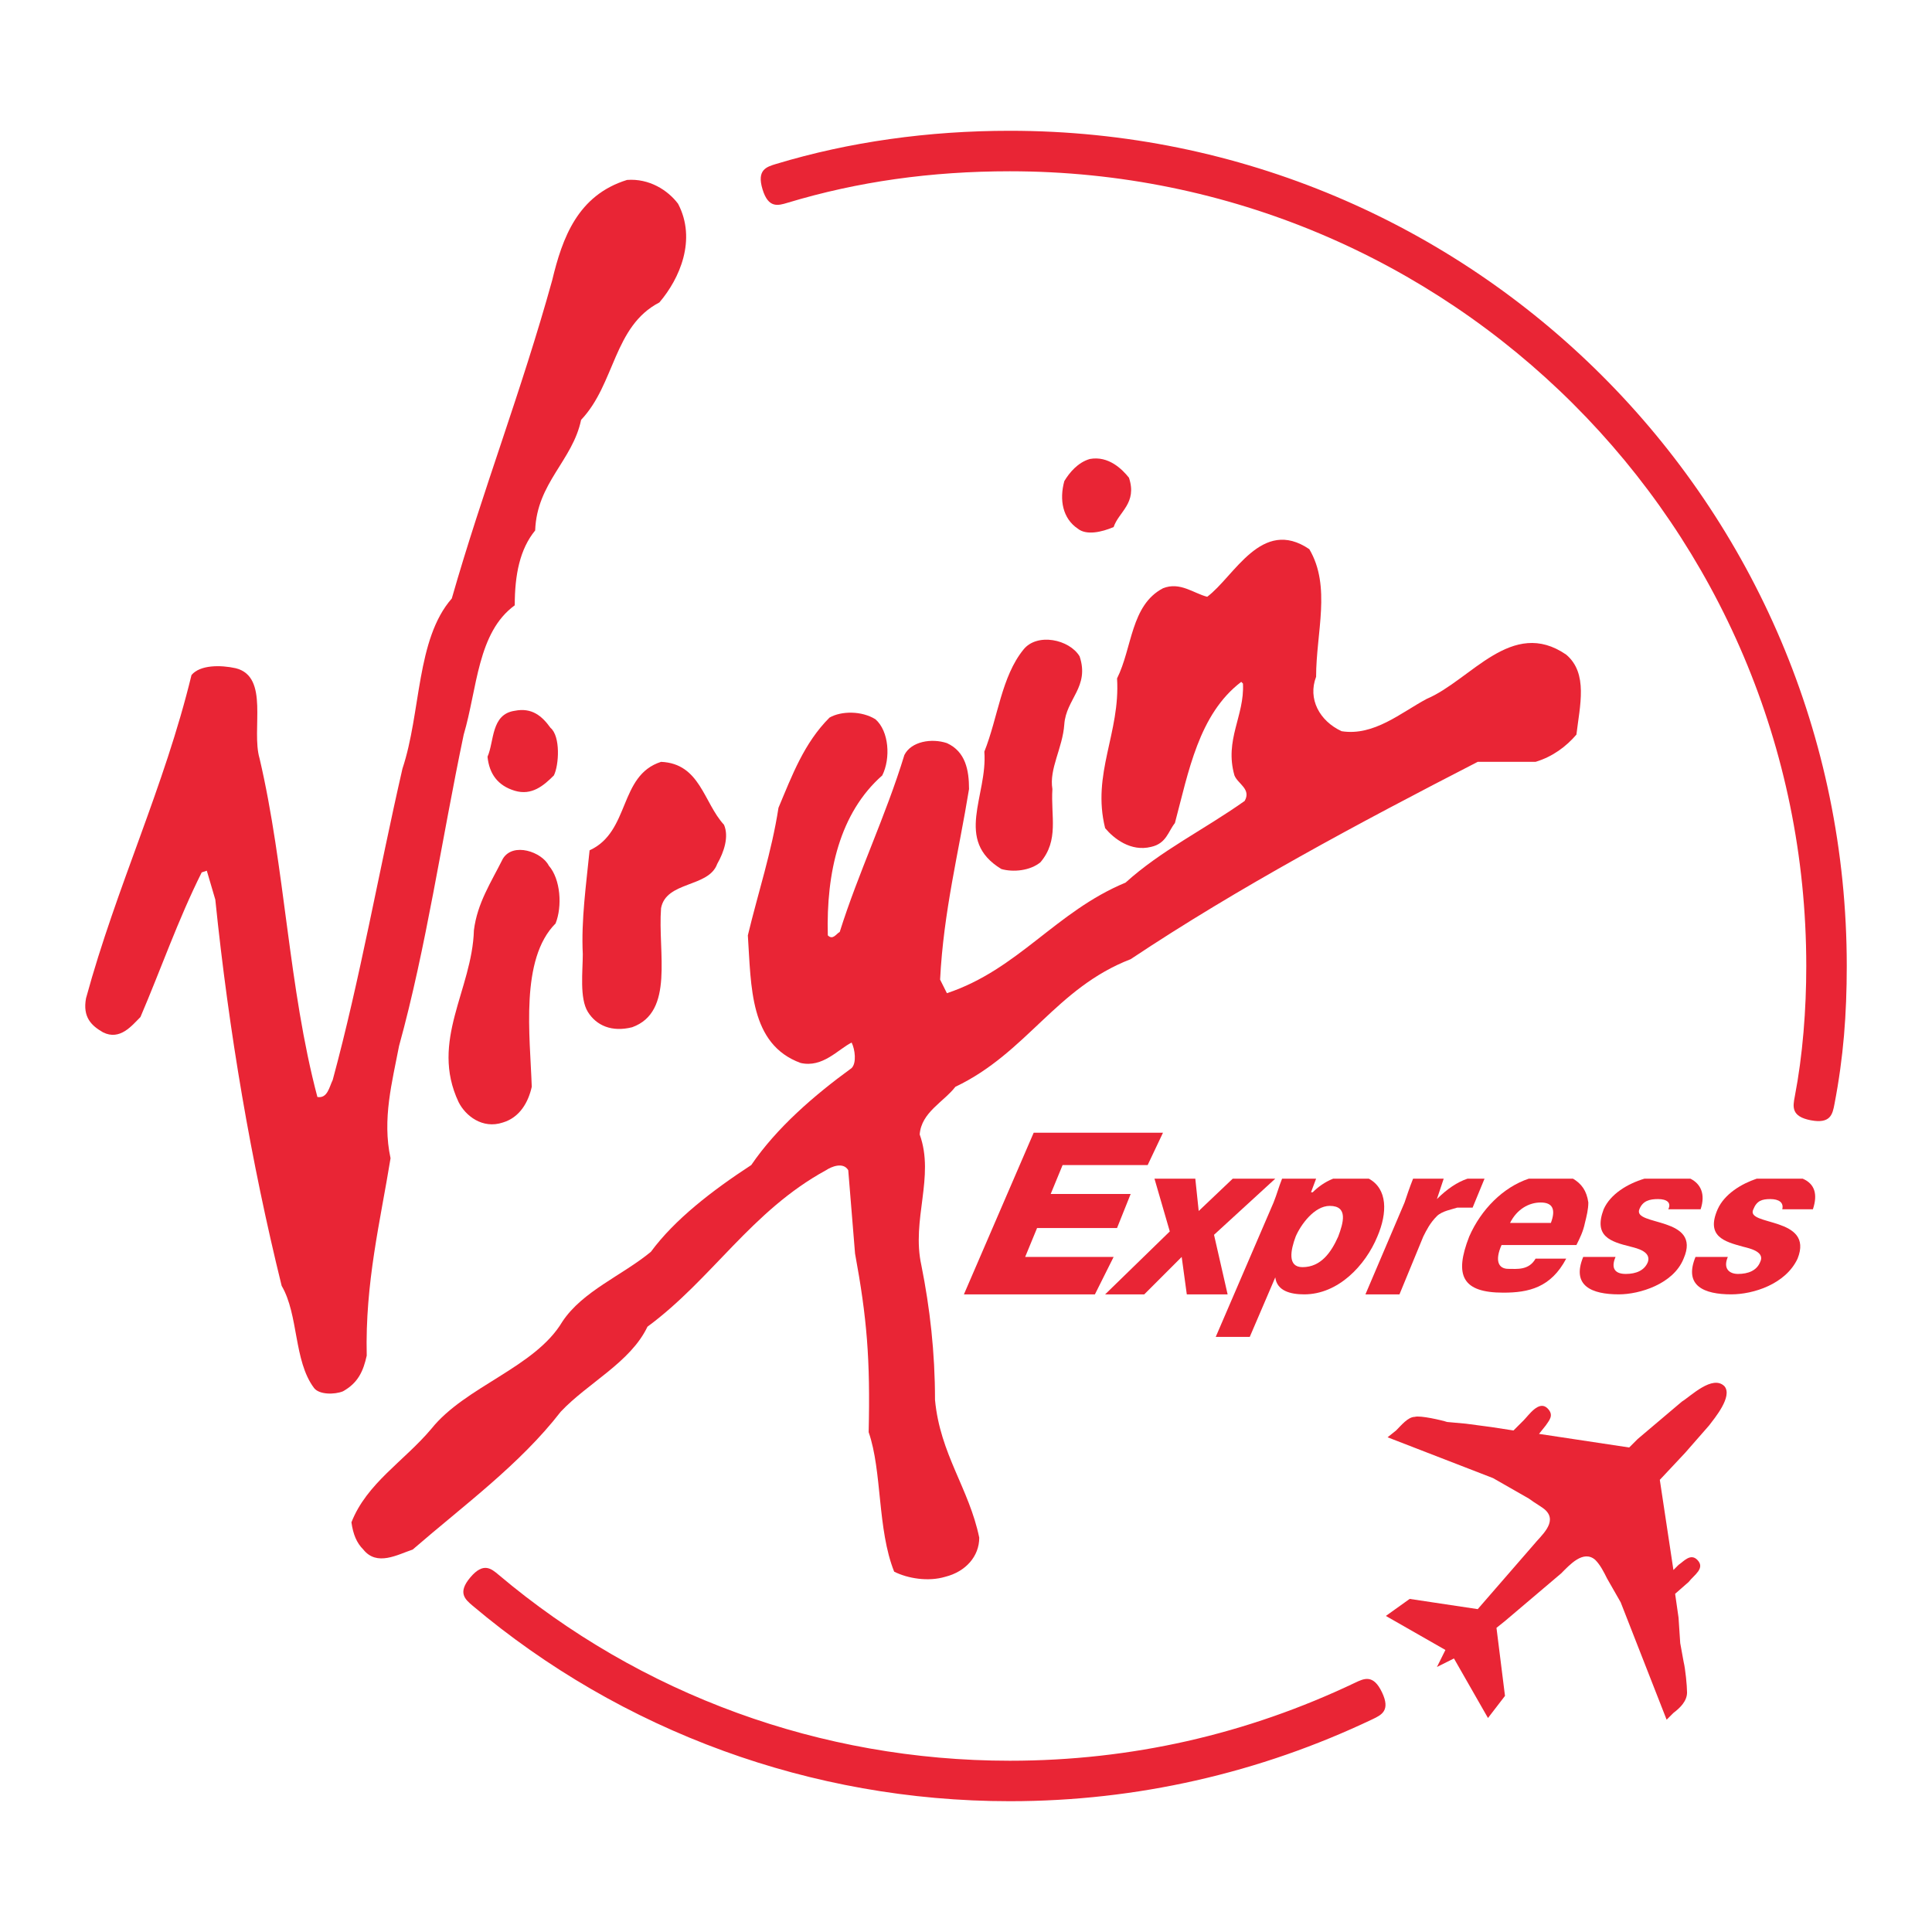<?xml version="1.0" encoding="utf-8"?>
<!-- Generator: Adobe Illustrator 13.0.0, SVG Export Plug-In . SVG Version: 6.00 Build 14948)  -->
<!DOCTYPE svg PUBLIC "-//W3C//DTD SVG 1.0//EN" "http://www.w3.org/TR/2001/REC-SVG-20010904/DTD/svg10.dtd">
<svg version="1.0" id="Layer_1" xmlns="http://www.w3.org/2000/svg" xmlns:xlink="http://www.w3.org/1999/xlink" x="0px" y="0px"
	 width="192.756px" height="192.756px" viewBox="0 0 192.756 192.756" enable-background="new 0 0 192.756 192.756"
	 xml:space="preserve">
<g>
	<polygon fill-rule="evenodd" clip-rule="evenodd" fill="#FFFFFF" points="0,0 192.756,0 192.756,192.756 0,192.756 0,0 	"/>
	<path fill-rule="evenodd" clip-rule="evenodd" fill="#E92535" d="M67.652,20.331c1.867,3.564,0.17,7.469-1.867,9.845
		c-4.583,2.376-4.414,8.148-7.808,11.713c-0.849,4.074-4.414,6.281-4.583,11.034c-1.527,1.867-2.037,4.413-2.037,7.469
		c-3.734,2.716-3.734,8.318-5.093,12.901c-2.207,10.524-3.734,21.219-6.45,31.063c-0.679,3.564-1.698,7.299-0.849,11.203
		c-1.018,6.281-2.546,12.393-2.376,19.691c-0.339,1.527-0.849,2.717-2.376,3.564c-0.849,0.34-2.377,0.34-2.886-0.34
		c-2.037-2.715-1.527-7.299-3.225-10.184c-3.056-12.393-5.262-25.293-6.62-38.534l-0.849-2.885l-0.509,0.169
		c-2.376,4.753-4.074,9.676-6.111,14.429c-0.849,0.848-2.037,2.377-3.734,1.527c-1.188-0.68-2.037-1.527-1.697-3.395
		c3.055-11.204,7.809-21.049,10.524-32.253c0.849-1.018,2.886-1.018,4.414-0.679c3.395,0.849,1.527,6.111,2.376,8.997
		c2.546,10.864,2.886,22.916,5.771,33.781c1.018,0.17,1.188-1.02,1.528-1.697c2.716-10.016,4.583-20.71,6.959-31.065
		c1.867-5.602,1.358-12.901,4.922-16.975c3.056-10.694,6.96-20.709,10.015-31.743c1.019-4.244,2.546-8.488,7.469-10.015
		C64.767,17.784,66.633,18.973,67.652,20.331L67.652,20.331z"/>
	<path fill-rule="evenodd" clip-rule="evenodd" fill="#E92535" d="M112.636,47.66c0.849,2.547-1.019,3.396-1.528,4.923
		c-1.188,0.509-2.716,0.849-3.564,0.17c-1.527-1.019-1.867-2.886-1.358-4.753c0.51-0.849,1.358-1.867,2.547-2.207
		C110.599,45.453,111.956,46.811,112.636,47.66L112.636,47.66z"/>
	<path fill-rule="evenodd" clip-rule="evenodd" fill="#E92535" d="M130.629,54.79c2.207,3.734,0.679,8.317,0.679,12.731
		c-0.849,2.207,0.34,4.414,2.547,5.432c3.225,0.509,5.94-1.868,8.487-3.225c4.413-1.867,8.487-8.148,13.919-4.414
		c2.207,1.867,1.358,5.092,1.019,7.978c-1.019,1.188-2.376,2.207-4.074,2.716h-5.771c-11.882,6.111-23.935,12.561-34.628,19.69
		c-7.47,2.885-10.354,9.336-17.485,12.731c-1.188,1.527-3.395,2.547-3.564,4.754c1.528,4.244-0.849,8.486,0.17,13.07
		c0.849,4.244,1.358,8.656,1.358,13.41c0.509,5.432,3.395,8.826,4.414,13.75c0,1.867-1.358,3.395-3.395,3.904
		c-1.698,0.508-3.734,0.17-5.093-0.51c-1.697-4.244-1.188-10.016-2.546-13.92c0.17-7.299-0.17-11.373-1.358-17.824l-0.679-8.316
		c-0.509-0.85-1.698-0.34-2.207,0c-7.469,4.074-11.374,10.863-17.824,15.617c-1.697,3.564-5.941,5.602-8.657,8.486
		c-4.074,5.262-9.676,9.336-14.768,13.75c-1.528,0.51-3.565,1.697-4.923,0c-0.679-0.68-1.019-1.527-1.188-2.717
		c1.527-3.902,5.262-6.109,7.978-9.336c3.395-4.242,10.354-6.109,13.07-10.693c2.037-3.055,5.941-4.584,8.827-6.959
		c2.376-3.227,6.111-6.111,10.015-8.658c2.546-3.734,6.281-6.959,10.015-9.676c0.509-0.51,0.339-1.867,0-2.545
		c-1.358,0.678-2.886,2.545-5.092,2.035c-5.093-1.867-4.923-7.639-5.262-12.73c1.018-4.244,2.376-8.317,3.056-12.731
		c1.358-3.226,2.546-6.45,5.092-8.997c1.188-0.679,3.225-0.679,4.583,0.169c1.358,1.188,1.528,3.904,0.679,5.602
		c-4.244,3.735-5.602,9.676-5.432,15.957c0.509,0.509,0.849-0.169,1.188-0.339c1.867-5.941,4.583-11.543,6.45-17.654
		c0.679-1.358,2.716-1.698,4.244-1.188c1.867,0.849,2.207,2.716,2.207,4.583c-1.019,6.281-2.546,12.222-2.886,19.012l0.679,1.357
		c7.129-2.376,10.864-8.148,17.824-11.034c3.565-3.225,7.809-5.262,11.883-8.148c0.679-1.188-0.68-1.697-1.019-2.546
		c-1.019-3.564,1.019-5.941,0.849-9.166l-0.17-0.17c-4.244,3.225-5.262,8.997-6.62,14.089c-0.679,0.849-0.849,2.037-2.376,2.376
		c-2.037,0.509-3.735-0.849-4.584-1.868c-1.358-5.432,1.527-9.505,1.188-14.938c1.527-3.056,1.358-7.299,4.583-8.997
		c1.697-0.679,3.056,0.509,4.413,0.849C123.16,57.505,125.876,51.564,130.629,54.79L130.629,54.79z"/>
	<path fill-rule="evenodd" clip-rule="evenodd" fill="#E92535" d="M107.713,65.484c1.019,3.055-1.358,4.244-1.528,6.79
		c-0.169,2.376-1.527,4.414-1.188,6.451c-0.17,2.716,0.679,5.092-1.188,7.299c-1.019,0.849-2.716,1.019-3.904,0.679
		c-4.753-2.886-1.358-7.299-1.697-11.712c1.357-3.395,1.697-7.469,3.904-10.185C103.469,63.107,106.694,63.786,107.713,65.484
		L107.713,65.484z"/>
	<path fill-rule="evenodd" clip-rule="evenodd" fill="#E92535" d="M54.921,72.613c1.019,0.849,0.849,3.734,0.339,4.752
		c-1.019,1.019-2.207,2.037-3.904,1.528c-1.698-0.509-2.547-1.697-2.716-3.395c0.679-1.527,0.339-4.244,2.716-4.583
		C53.054,70.576,54.072,71.425,54.921,72.613L54.921,72.613z"/>
	<path fill-rule="evenodd" clip-rule="evenodd" fill="#E92535" d="M72.235,82.289c0.509,1.188,0,2.716-0.679,3.904
		c-0.849,2.376-5.092,1.697-5.602,4.414c-0.339,4.414,1.358,10.354-2.886,11.882c-2.037,0.51-3.565-0.17-4.414-1.527
		s-0.509-4.074-0.509-5.771c-0.169-3.395,0.34-6.959,0.679-10.354c4.074-1.867,2.886-7.469,7.129-8.827
		C69.859,76.178,70.198,80.082,72.235,82.289L72.235,82.289z"/>
	<path fill-rule="evenodd" clip-rule="evenodd" fill="#E92535" d="M54.751,86.363c1.188,1.358,1.357,4.074,0.679,5.771
		c-3.564,3.564-2.546,11.204-2.376,16.295c-0.339,1.527-1.188,3.057-2.886,3.564c-2.037,0.68-3.734-0.678-4.414-2.037
		c-2.886-6.109,1.358-11.203,1.528-17.144c0.34-2.716,1.697-4.753,2.886-7.129C51.187,83.986,54.072,85.005,54.751,86.363
		L54.751,86.363z"/>
	<polygon fill-rule="evenodd" clip-rule="evenodd" fill="#E92535" points="103.13,113.014 116.03,113.014 114.503,116.238 
		106.016,116.238 104.827,119.125 112.806,119.125 111.447,122.52 103.469,122.52 102.281,125.404 111.107,125.404 109.24,129.139 
		96.17,129.139 103.13,113.014 	"/>
	<polygon fill-rule="evenodd" clip-rule="evenodd" fill="#E92535" points="122.48,129.139 118.407,129.139 117.897,125.404 
		114.163,129.139 110.259,129.139 116.71,122.859 115.182,117.596 119.256,117.596 119.595,120.822 122.99,117.596 127.234,117.596 
		121.123,123.197 122.48,129.139 	"/>
	<path fill-rule="evenodd" clip-rule="evenodd" fill="#E92535" d="M130.969,118.955h-0.17l0.509-1.359h-3.395
		c-0.34,0.85-0.51,1.529-0.849,2.377l-5.771,13.41h3.395l2.547-5.941l0,0c0.169,1.359,1.527,1.697,2.886,1.697
		c3.395,0,6.11-2.885,7.299-5.771c1.019-2.375,1.019-4.752-0.849-5.771h-3.565C132.156,117.936,131.478,118.445,130.969,118.955
		L130.969,118.955z M133.515,123.367c-0.679,1.529-1.697,3.057-3.564,3.057c-1.528,0-1.188-1.697-0.68-3.057
		c0.51-1.188,1.867-3.055,3.396-3.055C134.533,120.312,134.023,122.01,133.515,123.367L133.515,123.367z"/>
	<path fill-rule="evenodd" clip-rule="evenodd" fill="#E92535" d="M143.36,119.633L143.36,119.633l0.679-2.037h-3.056
		c-0.339,0.85-0.679,1.867-0.849,2.377l-3.904,9.166h3.396l2.376-5.771c0.34-0.678,0.679-1.357,1.358-2.037
		c0.509-0.508,1.527-0.678,2.037-0.848h1.527l1.188-2.887h-1.698C145.397,117.936,144.379,118.615,143.36,119.633L143.36,119.633z"
		/>
	<path fill-rule="evenodd" clip-rule="evenodd" fill="#E92535" d="M146.585,123.367c-1.527,3.904-0.679,5.602,3.396,5.602
		c2.546,0,4.753-0.508,6.28-3.395h-3.056c-0.679,1.189-1.867,1.02-2.716,1.02c-1.019,0-1.358-0.85-0.679-2.377h7.469
		c0.34-0.68,0.679-1.357,0.849-2.207c0.17-0.68,0.34-1.357,0.34-2.037c-0.17-1.188-0.679-1.867-1.528-2.377h-4.413
		C149.98,118.445,147.773,120.652,146.585,123.367L146.585,123.367z M154.733,122.01h-4.074c0.679-1.357,1.867-2.037,3.056-2.037
		S155.242,120.652,154.733,122.01L154.733,122.01z"/>
	<path fill-rule="evenodd" clip-rule="evenodd" fill="#E92535" d="M159.995,120.652c-1.019,2.715,0.679,3.225,2.716,3.734
		c0.68,0.17,2.037,0.51,1.698,1.527c-0.34,0.85-1.188,1.188-2.207,1.188s-1.528-0.508-1.019-1.697h-3.226
		c-1.188,2.887,0.849,3.734,3.565,3.734c2.036,0,5.432-1.018,6.45-3.564c1.867-4.244-5.093-3.225-4.414-4.922
		c0.34-0.85,1.019-1.02,1.868-1.02c0.849,0,1.357,0.34,1.019,1.02h3.225c0.51-1.527,0-2.547-1.019-3.057h-4.583
		C162.372,118.105,160.674,119.125,159.995,120.652L159.995,120.652z"/>
	<path fill-rule="evenodd" clip-rule="evenodd" fill="#E92535" d="M171.368,120.652c-1.188,2.715,0.68,3.225,2.547,3.734
		c0.679,0.17,2.206,0.51,1.697,1.527c-0.34,0.85-1.188,1.188-2.207,1.188c-0.849,0-1.527-0.508-1.019-1.697h-3.225
		c-1.188,2.887,0.849,3.734,3.564,3.734c2.207,0,5.432-1.018,6.62-3.564c1.697-4.244-5.263-3.225-4.413-4.922
		c0.339-0.85,0.849-1.02,1.697-1.02s1.357,0.34,1.188,1.02h3.056c0.509-1.527,0.169-2.547-1.019-3.057h-4.584
		C173.745,118.105,172.048,119.125,171.368,120.652L171.368,120.652z"/>
	<path fill-rule="evenodd" clip-rule="evenodd" fill="#E92535" d="M144.209,164.617l-5.941-3.395l2.377-1.699l6.789,1.02
		l5.603-6.451c0.679-0.848,2.376-2.207,1.188-3.395c-0.339-0.34-1.019-0.68-1.697-1.188l-3.564-2.037l-10.524-4.074l0.849-0.68
		c0.509-0.508,1.188-1.357,1.867-1.357c0.51-0.17,2.716,0.34,3.226,0.51l1.867,0.17l2.546,0.338l2.207,0.34l1.019-1.018
		c0.509-0.51,1.527-2.037,2.376-1.189c0.679,0.68,0.17,1.189-0.17,1.699l-0.679,0.848l8.996,1.357l0.85-0.848l4.413-3.734
		c0.849-0.51,3.056-2.717,4.244-1.527c0.849,1.018-1.019,3.225-1.528,3.904l-2.376,2.715l-2.547,2.717l1.358,8.996l0.51-0.51
		c0.509-0.34,1.188-1.188,1.867-0.508c0.849,0.848-0.34,1.527-0.85,2.205l-1.357,1.189l0.34,2.375l0.169,2.547l0.34,1.867
		c0.17,0.68,0.34,2.377,0.34,3.057c0,0.848-0.68,1.527-1.358,2.037l-0.679,0.678l-4.584-11.713l-1.357-2.375
		c-0.34-0.68-0.679-1.359-1.188-1.867c-1.188-1.02-2.546,0.508-3.395,1.357l-5.603,4.752l-0.849,0.68l0.849,6.789l-1.697,2.207
		l-3.395-5.941l-1.697,0.85L144.209,164.617L144.209,164.617z"/>
	<path fill="#E92535" d="M183.023,110.166c-0.19,0.992-0.381,1.982-2.36,1.604s-1.789-1.369-1.599-2.361
		c0.397-2.064,0.682-4.207,0.872-6.428c0.19-2.227,0.276-4.418,0.276-6.603c0-21.926-8.886-41.741-23.248-56.073
		c-14.381-14.352-34.259-23.217-56.212-23.217c-3.889,0-7.714,0.254-11.449,0.784c-3.619,0.513-7.198,1.292-10.714,2.354
		c-0.965,0.292-1.932,0.584-2.515-1.349s0.383-2.225,1.349-2.517c3.678-1.112,7.463-1.932,11.329-2.48
		c3.963-0.562,7.972-0.832,12.001-0.832c23.054,0,43.937,9.317,59.052,24.401c15.104,15.072,24.447,35.896,24.447,58.928
		c0,2.399-0.086,4.708-0.276,6.935C183.785,105.545,183.475,107.82,183.023,110.166L183.023,110.166z M47.169,160.215
		c-0.771-0.65-1.543-1.303-0.242-2.84c1.301-1.539,2.073-0.889,2.844-0.238c6.981,5.889,15.032,10.58,23.801,13.768
		c8.479,3.084,17.645,4.764,27.181,4.764c6.117,0,12.017-0.678,17.656-1.951c5.851-1.322,11.463-3.295,16.784-5.83
		c0.911-0.434,1.822-0.867,2.689,0.955c0.868,1.822-0.044,2.256-0.955,2.689c-5.562,2.648-11.457,4.719-17.636,6.113
		c-5.961,1.348-12.156,2.062-18.539,2.062c-9.995,0-19.625-1.768-28.553-5.016C62.976,171.338,54.509,166.404,47.169,160.215
		L47.169,160.215z"/>
</g>
</svg>
